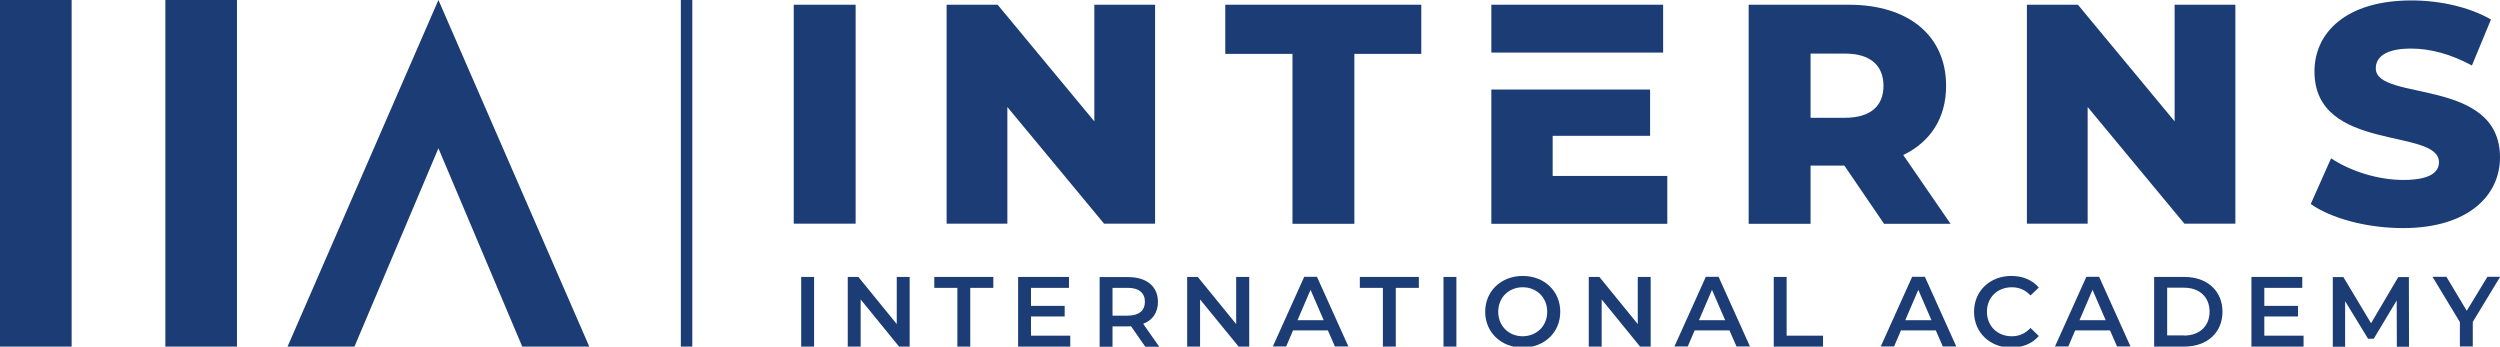 <?xml version="1.0" encoding="UTF-8"?> <svg xmlns="http://www.w3.org/2000/svg" xmlns:xlink="http://www.w3.org/1999/xlink" version="1.1" id="katman_1" x="0px" y="0px" viewBox="0 0 1744.9 241.9" style="enable-background:new 0 0 1744.9 241.9;" xml:space="preserve"> <style type="text/css"> .st0{fill:#1B3C74;} </style> <g> <g> <path class="st0" d="M559.2,193.3h9v48.6h-9V193.3z"></path> <path class="st0" d="M634.9,193.3v48.6h-7.4L600.7,209v32.9h-9v-48.6h7.4l26.8,32.9v-32.9H634.9z"></path> <path class="st0" d="M668.2,200.9h-16.1v-7.6h41.2v7.6h-16.1v41h-9V200.9z"></path> <path class="st0" d="M747,234.3v7.6h-36.4v-48.6h35.5v7.6h-26.5v12.6h23.5v7.4h-23.5v13.4H747z"></path> <path class="st0" d="M799.3,241.9l-9.9-14.2c-0.6,0.1-1.2,0.1-1.9,0.1h-11v14.2h-9v-48.6h20c12.8,0,20.7,6.5,20.7,17.3 c0,7.4-3.7,12.8-10.3,15.3l11.2,16H799.3z M787.1,200.9h-10.6v19.4h10.6c7.9,0,12-3.6,12-9.7S795,200.9,787.1,200.9z"></path> <path class="st0" d="M871.9,193.3v48.6h-7.4L837.6,209v32.9h-9v-48.6h7.4l26.8,32.9v-32.9H871.9z"></path> <path class="st0" d="M926.8,230.6h-24.3l-4.8,11.2h-9.3l21.9-48.6h8.9l21.9,48.6h-9.4L926.8,230.6z M923.9,223.5l-9.2-21.2 l-9.1,21.2H923.9z"></path> <path class="st0" d="M965.2,200.9h-16.1v-7.6h41.2v7.6h-16.1v41h-9V200.9z"></path> <path class="st0" d="M1007.5,193.3h9v48.6h-9V193.3z"></path> <path class="st0" d="M1036.6,217.6c0-14.4,11.1-25,26.2-25c15.1,0,26.2,10.6,26.2,25c0,14.4-11.1,25-26.2,25 C1047.7,242.6,1036.6,231.9,1036.6,217.6z M1079.9,217.6c0-9.9-7.3-17.1-17.1-17.1c-9.8,0-17.1,7.2-17.1,17.1 c0,9.9,7.3,17.1,17.1,17.1C1072.6,234.6,1079.9,227.5,1079.9,217.6z"></path> <path class="st0" d="M1152.1,193.3v48.6h-7.4l-26.8-32.9v32.9h-9v-48.6h7.4l26.8,32.9v-32.9H1152.1z"></path> <path class="st0" d="M1207.1,230.6h-24.3l-4.8,11.2h-9.3l21.9-48.6h8.9l21.9,48.6h-9.4L1207.1,230.6z M1204.1,223.5l-9.2-21.2 l-9.1,21.2H1204.1z"></path> <path class="st0" d="M1238,193.3h9v41h25.4v7.6H1238V193.3z"></path> <path class="st0" d="M1351.1,230.6h-24.3l-4.8,11.2h-9.3l21.9-48.6h8.9l21.9,48.6h-9.4L1351.1,230.6z M1348.1,223.5l-9.2-21.2 l-9.1,21.2H1348.1z"></path> <path class="st0" d="M1377.8,217.6c0-14.5,11.1-25,26-25c7.9,0,14.7,2.8,19.2,8.1l-5.8,5.5c-3.5-3.8-7.9-5.7-13-5.7 c-10.1,0-17.4,7.1-17.4,17.1c0,10,7.3,17.1,17.4,17.1c5.1,0,9.4-1.9,13-5.8l5.8,5.6c-4.5,5.3-11.3,8.1-19.3,8.1 C1388.9,242.6,1377.8,232.1,1377.8,217.6z"></path> <path class="st0" d="M1472.7,230.6h-24.3l-4.8,11.2h-9.3l21.9-48.6h8.9l21.9,48.6h-9.4L1472.7,230.6z M1469.7,223.5l-9.2-21.2 l-9.1,21.2H1469.7z"></path> <path class="st0" d="M1503.5,193.3h21.2c15.8,0,26.5,9.7,26.5,24.3c0,14.6-10.8,24.3-26.5,24.3h-21.2V193.3z M1524.4,234.2 c10.8,0,17.8-6.6,17.8-16.7c0-10.1-7-16.7-17.8-16.7h-11.8v33.3H1524.4z"></path> <path class="st0" d="M1607.8,234.3v7.6h-36.4v-48.6h35.5v7.6h-26.5v12.6h23.5v7.4h-23.5v13.4H1607.8z"></path> <path class="st0" d="M1672.9,241.9l-0.1-32.2l-16,26.7h-4l-16-26.2v31.8h-8.6v-48.6h7.4l19.3,32.2l19-32.2h7.4l0.1,48.6H1672.9z"></path> <path class="st0" d="M1725.9,224.7v17.1h-9v-17l-19.1-31.6h9.7l14.2,23.7l14.4-23.7h8.9L1725.9,224.7z"></path> </g> <rect class="st0" width="50" height="242.6"></rect> <rect x="115.4" class="st0" width="50" height="242.6"></rect> <polygon class="st0" points="306,0 200.4,242.6 247.1,242.6 306,103.5 364.8,242.6 411.6,242.6 "></polygon> <rect x="475.2" class="st0" width="8" height="242.6"></rect> <g> <g> <path class="st0" d="M554,3.3h43.2v152.8H554V3.3z"></path> <path class="st0" d="M806.2,3.3v152.8h-35.6l-67.5-81.4v81.4h-42.4V3.3h35.6l67.5,81.4V3.3H806.2z"></path> <path class="st0" d="M902.1,37.6h-46.9V3.3H992v34.3h-46.7v118.6h-43.2V37.6z"></path> <path class="st0" d="M1287.3,115.6h-23.6v40.6h-43.2V3.3h69.9c41.7,0,67.9,21.6,67.9,56.6c0,22.5-10.9,39.1-29.9,48.3l33,48H1315 L1287.3,115.6z M1287.7,37.4h-24v44.8h24c17.9,0,26.9-8.3,26.9-22.3C1314.5,45.7,1305.6,37.4,1287.7,37.4z"></path> <path class="st0" d="M1560.2,3.3v152.8h-35.6l-67.5-81.4v81.4h-42.4V3.3h35.6l67.5,81.4V3.3H1560.2z"></path> <path class="st0" d="M1612.8,142.4l14.2-31.9c13.5,9,32.8,15.1,50.4,15.1c17.9,0,24.9-5,24.9-12.4c0-24.2-86.9-6.6-86.9-63.3 c0-27.3,22.3-49.6,67.7-49.6c19.9,0,40.4,4.6,55.5,13.3l-13.3,32.1c-14.6-7.9-29-11.8-42.4-11.8c-18.1,0-24.7,6.1-24.7,13.8 c0,23.4,86.7,5.9,86.7,62.2c0,26.6-22.3,49.3-67.7,49.3C1652.1,159.2,1627.2,152.5,1612.8,142.4z"></path> </g> <g> <polygon class="st0" points="1083.7,122.8 1083.7,94.8 1151.7,94.8 1151.7,62.5 1142.9,62.5 1083.7,62.5 1040.9,62.5 1040.9,156.2 1163.7,156.2 1163.7,122.8 "></polygon> <polygon class="st0" points="1083.7,36.7 1142.9,36.7 1160.8,36.7 1160.8,3.3 1040.9,3.3 1040.9,36.7 "></polygon> </g> </g> </g> </svg> 